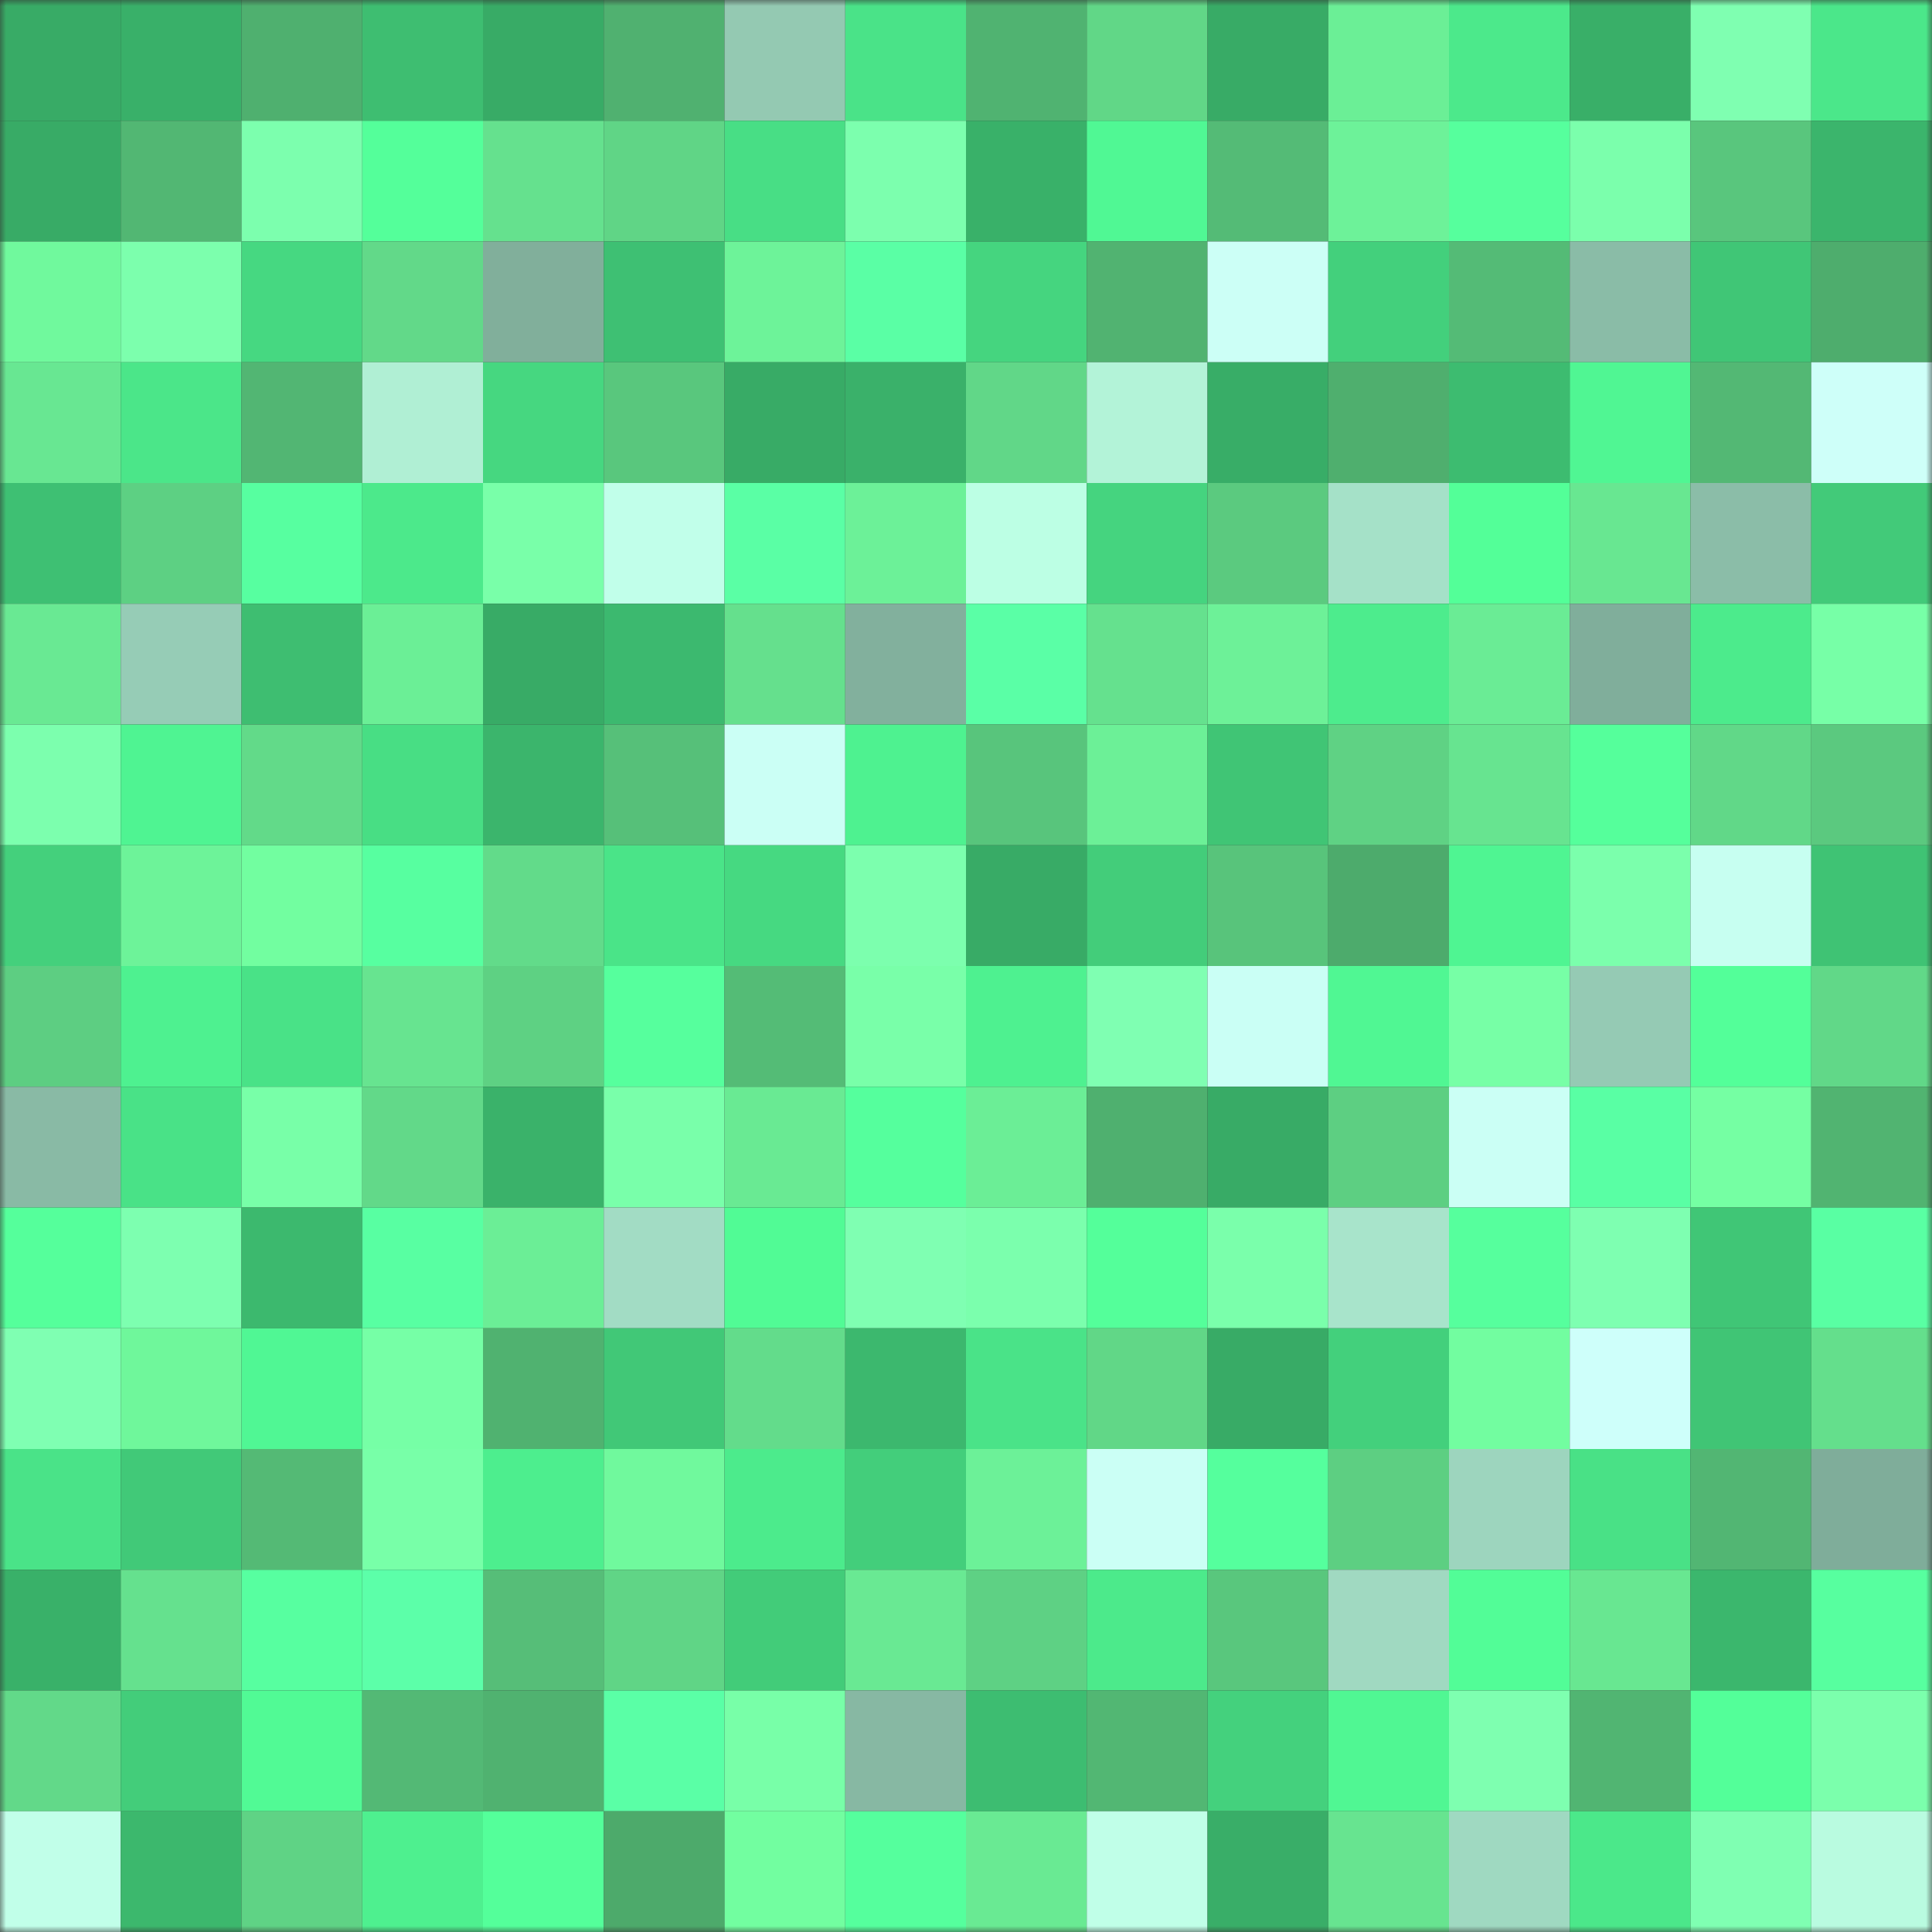 <svg viewBox="0 0 160 160" fill="none" role="img" xmlns="http://www.w3.org/2000/svg" width="240" height="240" name="lens%2Cmah07.lens"><rect x="0" y="0" width="160" height="160" fill="#333333" stroke="none"/><mask id="704923615" mask-type="alpha" maskUnits="userSpaceOnUse" x="0" y="0" width="160" height="160"><rect width="160" height="160" fill="#FFFFFF"></rect></mask><g mask="url(#704923615)"><rect x="0" y="0" width="10" height="10" fill="#38ab66"></rect><rect x="10" y="0" width="10" height="10" fill="#39b069"></rect><rect x="20" y="0" width="10" height="10" fill="#4fb06f"></rect><rect x="30" y="0" width="10" height="10" fill="#3ebe71"></rect><rect x="40" y="0" width="10" height="10" fill="#38ab66"></rect><rect x="50" y="0" width="10" height="10" fill="#50b170"></rect><rect x="60" y="0" width="10" height="10" fill="#94c9b2"></rect><rect x="70" y="0" width="10" height="10" fill="#4ae388"></rect><rect x="80" y="0" width="10" height="10" fill="#50b371"></rect><rect x="90" y="0" width="10" height="10" fill="#61d787"></rect><rect x="100" y="0" width="10" height="10" fill="#38ab66"></rect><rect x="110" y="0" width="10" height="10" fill="#6bef96"></rect><rect x="120" y="0" width="10" height="10" fill="#4ce98b"></rect><rect x="130" y="0" width="10" height="10" fill="#39af68"></rect><rect x="140" y="0" width="10" height="10" fill="#7fffb1"></rect><rect x="150" y="0" width="10" height="10" fill="#4be78a"></rect><rect x="0" y="10" width="10" height="10" fill="#38ab66"></rect><rect x="10" y="10" width="10" height="10" fill="#52b773"></rect><rect x="20" y="10" width="10" height="10" fill="#7cffae"></rect><rect x="30" y="10" width="10" height="10" fill="#54ff9a"></rect><rect x="40" y="10" width="10" height="10" fill="#65e18e"></rect><rect x="50" y="10" width="10" height="10" fill="#60d586"></rect><rect x="60" y="10" width="10" height="10" fill="#48de85"></rect><rect x="70" y="10" width="10" height="10" fill="#7cffae"></rect><rect x="80" y="10" width="10" height="10" fill="#39b169"></rect><rect x="90" y="10" width="10" height="10" fill="#50f894"></rect><rect x="100" y="10" width="10" height="10" fill="#54bb76"></rect><rect x="110" y="10" width="10" height="10" fill="#6df299"></rect><rect x="120" y="10" width="10" height="10" fill="#56ff9d"></rect><rect x="130" y="10" width="10" height="10" fill="#7bffac"></rect><rect x="140" y="10" width="10" height="10" fill="#59c67d"></rect><rect x="150" y="10" width="10" height="10" fill="#3bb56c"></rect><rect x="0" y="20" width="10" height="10" fill="#70f99d"></rect><rect x="10" y="20" width="10" height="10" fill="#7cffad"></rect><rect x="20" y="20" width="10" height="10" fill="#46d881"></rect><rect x="30" y="20" width="10" height="10" fill="#62d989"></rect><rect x="40" y="20" width="10" height="10" fill="#81af9b"></rect><rect x="50" y="20" width="10" height="10" fill="#3ec073"></rect><rect x="60" y="20" width="10" height="10" fill="#6df399"></rect><rect x="70" y="20" width="10" height="10" fill="#5affa5"></rect><rect x="80" y="20" width="10" height="10" fill="#45d57f"></rect><rect x="90" y="20" width="10" height="10" fill="#51b371"></rect><rect x="100" y="20" width="10" height="10" fill="#ccfff6"></rect><rect x="110" y="20" width="10" height="10" fill="#43d07c"></rect><rect x="120" y="20" width="10" height="10" fill="#54bb76"></rect><rect x="130" y="20" width="10" height="10" fill="#8abca7"></rect><rect x="140" y="20" width="10" height="10" fill="#40c676"></rect><rect x="150" y="20" width="10" height="10" fill="#4ead6d"></rect><rect x="0" y="30" width="10" height="10" fill="#68e792"></rect><rect x="10" y="30" width="10" height="10" fill="#4be689"></rect><rect x="20" y="30" width="10" height="10" fill="#52b673"></rect><rect x="30" y="30" width="10" height="10" fill="#b0efd4"></rect><rect x="40" y="30" width="10" height="10" fill="#46d780"></rect><rect x="50" y="30" width="10" height="10" fill="#59c77d"></rect><rect x="60" y="30" width="10" height="10" fill="#38ab66"></rect><rect x="70" y="30" width="10" height="10" fill="#3ab16a"></rect><rect x="80" y="30" width="10" height="10" fill="#61d788"></rect><rect x="90" y="30" width="10" height="10" fill="#b3f3d8"></rect><rect x="100" y="30" width="10" height="10" fill="#38ad67"></rect><rect x="110" y="30" width="10" height="10" fill="#4faf6e"></rect><rect x="120" y="30" width="10" height="10" fill="#3dbc70"></rect><rect x="130" y="30" width="10" height="10" fill="#50f693"></rect><rect x="140" y="30" width="10" height="10" fill="#53b874"></rect><rect x="150" y="30" width="10" height="10" fill="#cefff9"></rect><rect x="0" y="40" width="10" height="10" fill="#3ec073"></rect><rect x="10" y="40" width="10" height="10" fill="#5dd083"></rect><rect x="20" y="40" width="10" height="10" fill="#57ffa0"></rect><rect x="30" y="40" width="10" height="10" fill="#4ce98b"></rect><rect x="40" y="40" width="10" height="10" fill="#79ffa9"></rect><rect x="50" y="40" width="10" height="10" fill="#c1ffea"></rect><rect x="60" y="40" width="10" height="10" fill="#5affa5"></rect><rect x="70" y="40" width="10" height="10" fill="#6cf198"></rect><rect x="80" y="40" width="10" height="10" fill="#bcffe4"></rect><rect x="90" y="40" width="10" height="10" fill="#45d47f"></rect><rect x="100" y="40" width="10" height="10" fill="#5bca7f"></rect><rect x="110" y="40" width="10" height="10" fill="#a5e1c8"></rect><rect x="120" y="40" width="10" height="10" fill="#53ff98"></rect><rect x="130" y="40" width="10" height="10" fill="#68e791"></rect><rect x="140" y="40" width="10" height="10" fill="#8bbda8"></rect><rect x="150" y="40" width="10" height="10" fill="#42ca79"></rect><rect x="0" y="50" width="10" height="10" fill="#69e993"></rect><rect x="10" y="50" width="10" height="10" fill="#96ccb6"></rect><rect x="20" y="50" width="10" height="10" fill="#3ebe71"></rect><rect x="30" y="50" width="10" height="10" fill="#6bef96"></rect><rect x="40" y="50" width="10" height="10" fill="#38ab66"></rect><rect x="50" y="50" width="10" height="10" fill="#3cb96f"></rect><rect x="60" y="50" width="10" height="10" fill="#65e08d"></rect><rect x="70" y="50" width="10" height="10" fill="#82b09d"></rect><rect x="80" y="50" width="10" height="10" fill="#5affa6"></rect><rect x="90" y="50" width="10" height="10" fill="#65e18e"></rect><rect x="100" y="50" width="10" height="10" fill="#6df198"></rect><rect x="110" y="50" width="10" height="10" fill="#4dec8d"></rect><rect x="120" y="50" width="10" height="10" fill="#6aec95"></rect><rect x="130" y="50" width="10" height="10" fill="#80ae9b"></rect><rect x="140" y="50" width="10" height="10" fill="#4ceb8c"></rect><rect x="150" y="50" width="10" height="10" fill="#77ffa7"></rect><rect x="0" y="60" width="10" height="10" fill="#7cffae"></rect><rect x="10" y="60" width="10" height="10" fill="#4ff492"></rect><rect x="20" y="60" width="10" height="10" fill="#62da89"></rect><rect x="30" y="60" width="10" height="10" fill="#48de84"></rect><rect x="40" y="60" width="10" height="10" fill="#3bb56c"></rect><rect x="50" y="60" width="10" height="10" fill="#56c079"></rect><rect x="60" y="60" width="10" height="10" fill="#cbfff5"></rect><rect x="70" y="60" width="10" height="10" fill="#4ef290"></rect><rect x="80" y="60" width="10" height="10" fill="#58c57c"></rect><rect x="90" y="60" width="10" height="10" fill="#6cf097"></rect><rect x="100" y="60" width="10" height="10" fill="#40c575"></rect><rect x="110" y="60" width="10" height="10" fill="#5fd284"></rect><rect x="120" y="60" width="10" height="10" fill="#67e490"></rect><rect x="130" y="60" width="10" height="10" fill="#55ff9b"></rect><rect x="140" y="60" width="10" height="10" fill="#61d888"></rect><rect x="150" y="60" width="10" height="10" fill="#5bc97f"></rect><rect x="0" y="70" width="10" height="10" fill="#44d07c"></rect><rect x="10" y="70" width="10" height="10" fill="#6df399"></rect><rect x="20" y="70" width="10" height="10" fill="#72fea0"></rect><rect x="30" y="70" width="10" height="10" fill="#57ffa0"></rect><rect x="40" y="70" width="10" height="10" fill="#62db8a"></rect><rect x="50" y="70" width="10" height="10" fill="#4ae488"></rect><rect x="60" y="70" width="10" height="10" fill="#46d981"></rect><rect x="70" y="70" width="10" height="10" fill="#7cffae"></rect><rect x="80" y="70" width="10" height="10" fill="#38ab66"></rect><rect x="90" y="70" width="10" height="10" fill="#43cd7a"></rect><rect x="100" y="70" width="10" height="10" fill="#58c47b"></rect><rect x="110" y="70" width="10" height="10" fill="#4dab6c"></rect><rect x="120" y="70" width="10" height="10" fill="#4ff592"></rect><rect x="130" y="70" width="10" height="10" fill="#7bffac"></rect><rect x="140" y="70" width="10" height="10" fill="#c7fff1"></rect><rect x="150" y="70" width="10" height="10" fill="#3fc374"></rect><rect x="0" y="80" width="10" height="10" fill="#5dce82"></rect><rect x="10" y="80" width="10" height="10" fill="#4ef190"></rect><rect x="20" y="80" width="10" height="10" fill="#49e287"></rect><rect x="30" y="80" width="10" height="10" fill="#67e490"></rect><rect x="40" y="80" width="10" height="10" fill="#5ed183"></rect><rect x="50" y="80" width="10" height="10" fill="#56ff9d"></rect><rect x="60" y="80" width="10" height="10" fill="#54bc76"></rect><rect x="70" y="80" width="10" height="10" fill="#79ffa9"></rect><rect x="80" y="80" width="10" height="10" fill="#4ef190"></rect><rect x="90" y="80" width="10" height="10" fill="#7fffb2"></rect><rect x="100" y="80" width="10" height="10" fill="#cafff5"></rect><rect x="110" y="80" width="10" height="10" fill="#50f793"></rect><rect x="120" y="80" width="10" height="10" fill="#77ffa6"></rect><rect x="130" y="80" width="10" height="10" fill="#95cab4"></rect><rect x="140" y="80" width="10" height="10" fill="#53ff99"></rect><rect x="150" y="80" width="10" height="10" fill="#61d888"></rect><rect x="0" y="90" width="10" height="10" fill="#89baa5"></rect><rect x="10" y="90" width="10" height="10" fill="#49e287"></rect><rect x="20" y="90" width="10" height="10" fill="#78ffa8"></rect><rect x="30" y="90" width="10" height="10" fill="#62d989"></rect><rect x="40" y="90" width="10" height="10" fill="#3ab26a"></rect><rect x="50" y="90" width="10" height="10" fill="#79ffaa"></rect><rect x="60" y="90" width="10" height="10" fill="#69ea93"></rect><rect x="70" y="90" width="10" height="10" fill="#55ff9d"></rect><rect x="80" y="90" width="10" height="10" fill="#6bee96"></rect><rect x="90" y="90" width="10" height="10" fill="#4fb06f"></rect><rect x="100" y="90" width="10" height="10" fill="#38ab66"></rect><rect x="110" y="90" width="10" height="10" fill="#5dcf82"></rect><rect x="120" y="90" width="10" height="10" fill="#cbfff5"></rect><rect x="130" y="90" width="10" height="10" fill="#59ffa4"></rect><rect x="140" y="90" width="10" height="10" fill="#75ffa3"></rect><rect x="150" y="90" width="10" height="10" fill="#51b471"></rect><rect x="0" y="100" width="10" height="10" fill="#55ff9b"></rect><rect x="10" y="100" width="10" height="10" fill="#7dffb0"></rect><rect x="20" y="100" width="10" height="10" fill="#3cb96e"></rect><rect x="30" y="100" width="10" height="10" fill="#58ffa2"></rect><rect x="40" y="100" width="10" height="10" fill="#6bee96"></rect><rect x="50" y="100" width="10" height="10" fill="#a2dcc4"></rect><rect x="60" y="100" width="10" height="10" fill="#51fb95"></rect><rect x="70" y="100" width="10" height="10" fill="#7fffb2"></rect><rect x="80" y="100" width="10" height="10" fill="#7bffad"></rect><rect x="90" y="100" width="10" height="10" fill="#54ff9a"></rect><rect x="100" y="100" width="10" height="10" fill="#7affab"></rect><rect x="110" y="100" width="10" height="10" fill="#a8e4cb"></rect><rect x="120" y="100" width="10" height="10" fill="#56ff9d"></rect><rect x="130" y="100" width="10" height="10" fill="#7effb1"></rect><rect x="140" y="100" width="10" height="10" fill="#40c676"></rect><rect x="150" y="100" width="10" height="10" fill="#59ffa3"></rect><rect x="0" y="110" width="10" height="10" fill="#7fffb2"></rect><rect x="10" y="110" width="10" height="10" fill="#6ff79b"></rect><rect x="20" y="110" width="10" height="10" fill="#50f794"></rect><rect x="30" y="110" width="10" height="10" fill="#76ffa6"></rect><rect x="40" y="110" width="10" height="10" fill="#50b270"></rect><rect x="50" y="110" width="10" height="10" fill="#41c877"></rect><rect x="60" y="110" width="10" height="10" fill="#63dc8b"></rect><rect x="70" y="110" width="10" height="10" fill="#3cb86e"></rect><rect x="80" y="110" width="10" height="10" fill="#4ae388"></rect><rect x="90" y="110" width="10" height="10" fill="#61d787"></rect><rect x="100" y="110" width="10" height="10" fill="#38ab66"></rect><rect x="110" y="110" width="10" height="10" fill="#43d07c"></rect><rect x="120" y="110" width="10" height="10" fill="#72fda0"></rect><rect x="130" y="110" width="10" height="10" fill="#cefffa"></rect><rect x="140" y="110" width="10" height="10" fill="#40c575"></rect><rect x="150" y="110" width="10" height="10" fill="#64df8c"></rect><rect x="0" y="120" width="10" height="10" fill="#4ae388"></rect><rect x="10" y="120" width="10" height="10" fill="#41c978"></rect><rect x="20" y="120" width="10" height="10" fill="#54ba75"></rect><rect x="30" y="120" width="10" height="10" fill="#78ffa8"></rect><rect x="40" y="120" width="10" height="10" fill="#4dee8e"></rect><rect x="50" y="120" width="10" height="10" fill="#70f99d"></rect><rect x="60" y="120" width="10" height="10" fill="#4ceb8c"></rect><rect x="70" y="120" width="10" height="10" fill="#43ce7b"></rect><rect x="80" y="120" width="10" height="10" fill="#6cf198"></rect><rect x="90" y="120" width="10" height="10" fill="#cbfff5"></rect><rect x="100" y="120" width="10" height="10" fill="#55ff9d"></rect><rect x="110" y="120" width="10" height="10" fill="#5dcf82"></rect><rect x="120" y="120" width="10" height="10" fill="#9dd5be"></rect><rect x="130" y="120" width="10" height="10" fill="#49e186"></rect><rect x="140" y="120" width="10" height="10" fill="#52b673"></rect><rect x="150" y="120" width="10" height="10" fill="#7fad9a"></rect><rect x="0" y="130" width="10" height="10" fill="#39b169"></rect><rect x="10" y="130" width="10" height="10" fill="#65e18e"></rect><rect x="20" y="130" width="10" height="10" fill="#57ffa0"></rect><rect x="30" y="130" width="10" height="10" fill="#5cffa9"></rect><rect x="40" y="130" width="10" height="10" fill="#56be78"></rect><rect x="50" y="130" width="10" height="10" fill="#60d586"></rect><rect x="60" y="130" width="10" height="10" fill="#42cc79"></rect><rect x="70" y="130" width="10" height="10" fill="#69e993"></rect><rect x="80" y="130" width="10" height="10" fill="#5ed184"></rect><rect x="90" y="130" width="10" height="10" fill="#4cea8b"></rect><rect x="100" y="130" width="10" height="10" fill="#59c77d"></rect><rect x="110" y="130" width="10" height="10" fill="#a0d9c1"></rect><rect x="120" y="130" width="10" height="10" fill="#52fd97"></rect><rect x="130" y="130" width="10" height="10" fill="#68e791"></rect><rect x="140" y="130" width="10" height="10" fill="#3bb76d"></rect><rect x="150" y="130" width="10" height="10" fill="#57ff9f"></rect><rect x="0" y="140" width="10" height="10" fill="#62d989"></rect><rect x="10" y="140" width="10" height="10" fill="#43cd7a"></rect><rect x="20" y="140" width="10" height="10" fill="#51fa95"></rect><rect x="30" y="140" width="10" height="10" fill="#53b975"></rect><rect x="40" y="140" width="10" height="10" fill="#50b270"></rect><rect x="50" y="140" width="10" height="10" fill="#5affa6"></rect><rect x="60" y="140" width="10" height="10" fill="#78ffa8"></rect><rect x="70" y="140" width="10" height="10" fill="#87b8a3"></rect><rect x="80" y="140" width="10" height="10" fill="#3dbd71"></rect><rect x="90" y="140" width="10" height="10" fill="#52b773"></rect><rect x="100" y="140" width="10" height="10" fill="#44d17d"></rect><rect x="110" y="140" width="10" height="10" fill="#50f793"></rect><rect x="120" y="140" width="10" height="10" fill="#7effb0"></rect><rect x="130" y="140" width="10" height="10" fill="#51b572"></rect><rect x="140" y="140" width="10" height="10" fill="#53ff99"></rect><rect x="150" y="140" width="10" height="10" fill="#7bffac"></rect><rect x="0" y="150" width="10" height="10" fill="#c1ffe9"></rect><rect x="10" y="150" width="10" height="10" fill="#3cb86d"></rect><rect x="20" y="150" width="10" height="10" fill="#5fd385"></rect><rect x="30" y="150" width="10" height="10" fill="#4ef08f"></rect><rect x="40" y="150" width="10" height="10" fill="#54ff9a"></rect><rect x="50" y="150" width="10" height="10" fill="#4daa6b"></rect><rect x="60" y="150" width="10" height="10" fill="#72fea0"></rect><rect x="70" y="150" width="10" height="10" fill="#55ff9d"></rect><rect x="80" y="150" width="10" height="10" fill="#69ea93"></rect><rect x="90" y="150" width="10" height="10" fill="#c0ffe8"></rect><rect x="100" y="150" width="10" height="10" fill="#39ae68"></rect><rect x="110" y="150" width="10" height="10" fill="#67e490"></rect><rect x="120" y="150" width="10" height="10" fill="#9fd9c1"></rect><rect x="130" y="150" width="10" height="10" fill="#4be88a"></rect><rect x="140" y="150" width="10" height="10" fill="#7fffb2"></rect><rect x="150" y="150" width="10" height="10" fill="#b9fbe0"></rect></g></svg>